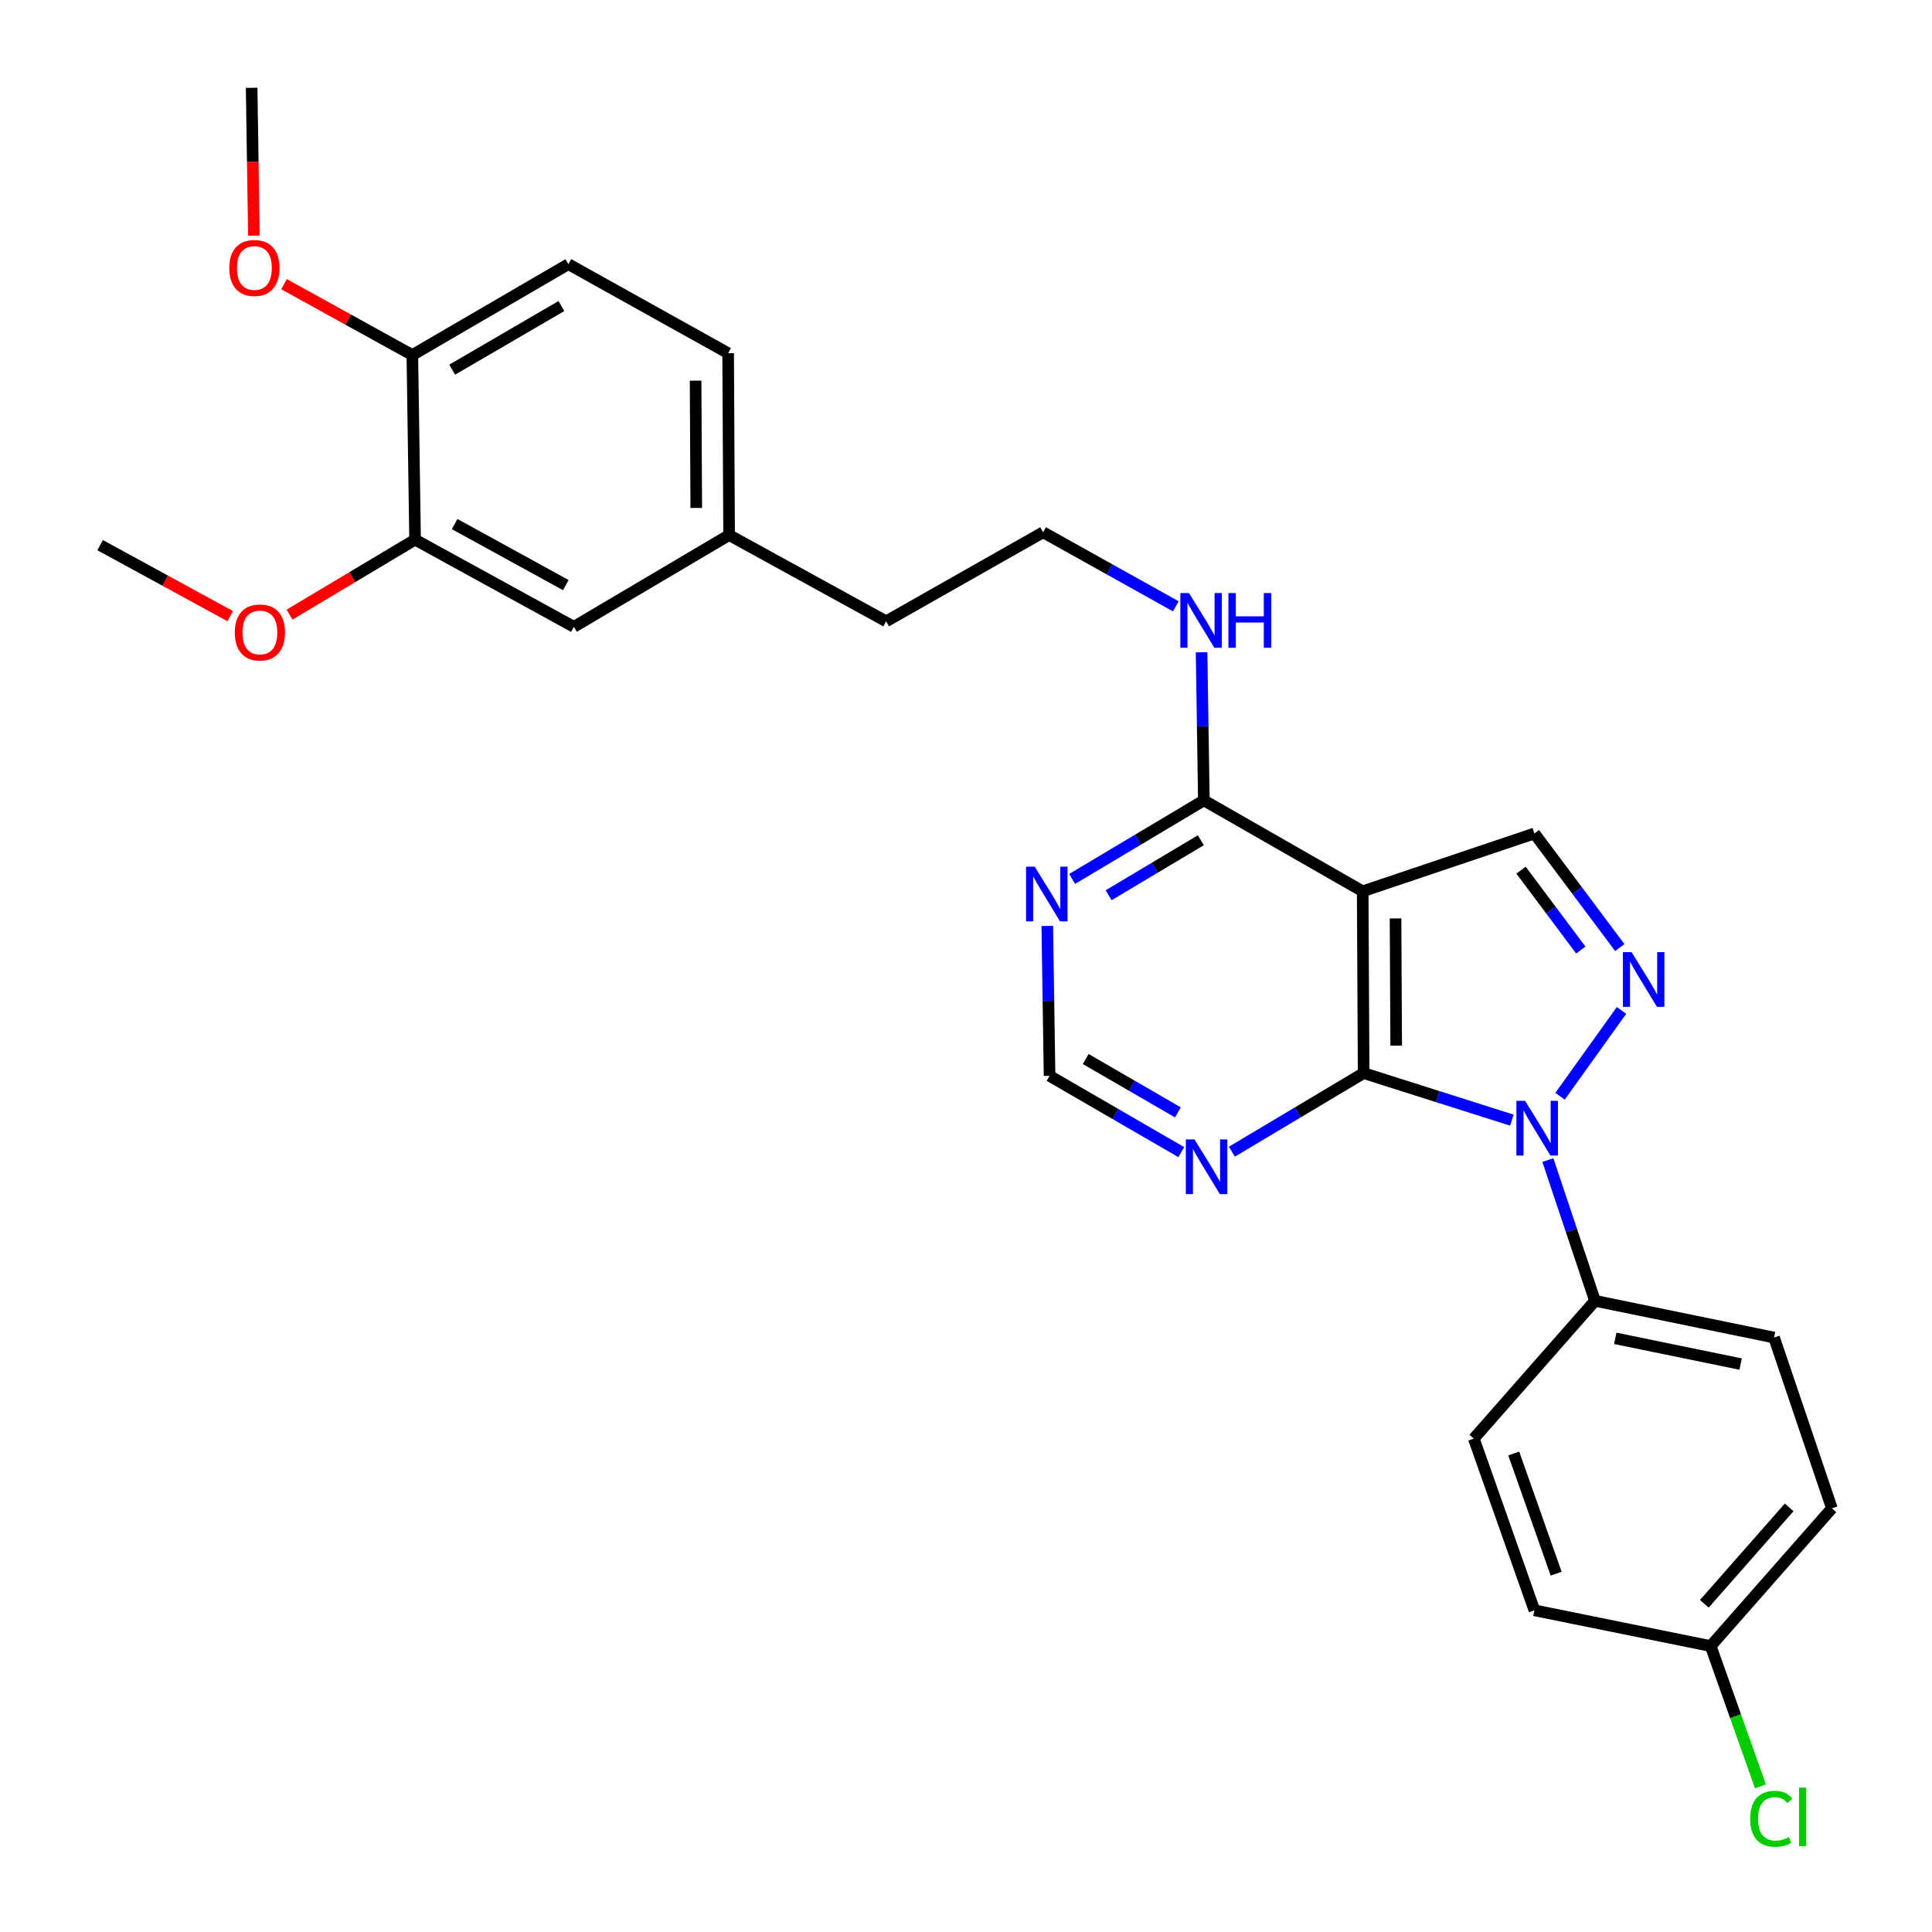 <?xml version='1.0' encoding='iso-8859-1'?>
<svg version='1.1' baseProfile='full'
              xmlns='http://www.w3.org/2000/svg'
                      xmlns:rdkit='http://www.rdkit.org/xml'
                      xmlns:xlink='http://www.w3.org/1999/xlink'
                  xml:space='preserve'
width='1000px' height='1000px' viewBox='0 0 1000 1000'>
<!-- END OF HEADER -->
<rect style='opacity:1.0;fill:#FFFFFF;stroke:none' width='1000' height='1000' x='0' y='0'> </rect>
<path class='bond-0' d='M 782.54,579.786 L 744.178,567.611' style='fill:none;fill-rule:evenodd;stroke:#0000FF;stroke-width:6px;stroke-linecap:butt;stroke-linejoin:miter;stroke-opacity:1' />
<path class='bond-0' d='M 744.178,567.611 L 705.816,555.435' style='fill:none;fill-rule:evenodd;stroke:#000000;stroke-width:6px;stroke-linecap:butt;stroke-linejoin:miter;stroke-opacity:1' />
<path class='bond-1' d='M 807.473,567.416 L 839.289,522.994' style='fill:none;fill-rule:evenodd;stroke:#0000FF;stroke-width:6px;stroke-linecap:butt;stroke-linejoin:miter;stroke-opacity:1' />
<path class='bond-7' d='M 801.168,600.458 L 813.366,636.876' style='fill:none;fill-rule:evenodd;stroke:#0000FF;stroke-width:6px;stroke-linecap:butt;stroke-linejoin:miter;stroke-opacity:1' />
<path class='bond-7' d='M 813.366,636.876 L 825.564,673.293' style='fill:none;fill-rule:evenodd;stroke:#000000;stroke-width:6px;stroke-linecap:butt;stroke-linejoin:miter;stroke-opacity:1' />
<path class='bond-2' d='M 705.816,555.435 L 705.327,461.337' style='fill:none;fill-rule:evenodd;stroke:#000000;stroke-width:6px;stroke-linecap:butt;stroke-linejoin:miter;stroke-opacity:1' />
<path class='bond-2' d='M 722.667,541.232 L 722.325,475.364' style='fill:none;fill-rule:evenodd;stroke:#000000;stroke-width:6px;stroke-linecap:butt;stroke-linejoin:miter;stroke-opacity:1' />
<path class='bond-5' d='M 705.816,555.435 L 671.723,575.77' style='fill:none;fill-rule:evenodd;stroke:#000000;stroke-width:6px;stroke-linecap:butt;stroke-linejoin:miter;stroke-opacity:1' />
<path class='bond-5' d='M 671.723,575.77 L 637.63,596.105' style='fill:none;fill-rule:evenodd;stroke:#0000FF;stroke-width:6px;stroke-linecap:butt;stroke-linejoin:miter;stroke-opacity:1' />
<path class='bond-3' d='M 838.4,490.456 L 816.303,460.928' style='fill:none;fill-rule:evenodd;stroke:#0000FF;stroke-width:6px;stroke-linecap:butt;stroke-linejoin:miter;stroke-opacity:1' />
<path class='bond-3' d='M 816.303,460.928 L 794.207,431.4' style='fill:none;fill-rule:evenodd;stroke:#000000;stroke-width:6px;stroke-linecap:butt;stroke-linejoin:miter;stroke-opacity:1' />
<path class='bond-3' d='M 818.221,491.737 L 802.753,471.068' style='fill:none;fill-rule:evenodd;stroke:#0000FF;stroke-width:6px;stroke-linecap:butt;stroke-linejoin:miter;stroke-opacity:1' />
<path class='bond-3' d='M 802.753,471.068 L 787.286,450.398' style='fill:none;fill-rule:evenodd;stroke:#000000;stroke-width:6px;stroke-linecap:butt;stroke-linejoin:miter;stroke-opacity:1' />
<path class='bond-4' d='M 705.327,461.337 L 623.114,414.269' style='fill:none;fill-rule:evenodd;stroke:#000000;stroke-width:6px;stroke-linecap:butt;stroke-linejoin:miter;stroke-opacity:1' />
<path class='bond-28' d='M 705.327,461.337 L 794.207,431.4' style='fill:none;fill-rule:evenodd;stroke:#000000;stroke-width:6px;stroke-linecap:butt;stroke-linejoin:miter;stroke-opacity:1' />
<path class='bond-12' d='M 623.114,414.269 L 622.526,375.944' style='fill:none;fill-rule:evenodd;stroke:#000000;stroke-width:6px;stroke-linecap:butt;stroke-linejoin:miter;stroke-opacity:1' />
<path class='bond-12' d='M 622.526,375.944 L 621.937,337.619' style='fill:none;fill-rule:evenodd;stroke:#0000FF;stroke-width:6px;stroke-linecap:butt;stroke-linejoin:miter;stroke-opacity:1' />
<path class='bond-30' d='M 623.114,414.269 L 589.021,434.604' style='fill:none;fill-rule:evenodd;stroke:#000000;stroke-width:6px;stroke-linecap:butt;stroke-linejoin:miter;stroke-opacity:1' />
<path class='bond-30' d='M 589.021,434.604 L 554.928,454.939' style='fill:none;fill-rule:evenodd;stroke:#0000FF;stroke-width:6px;stroke-linecap:butt;stroke-linejoin:miter;stroke-opacity:1' />
<path class='bond-30' d='M 621.555,434.904 L 597.69,449.139' style='fill:none;fill-rule:evenodd;stroke:#000000;stroke-width:6px;stroke-linecap:butt;stroke-linejoin:miter;stroke-opacity:1' />
<path class='bond-30' d='M 597.69,449.139 L 573.825,463.374' style='fill:none;fill-rule:evenodd;stroke:#0000FF;stroke-width:6px;stroke-linecap:butt;stroke-linejoin:miter;stroke-opacity:1' />
<path class='bond-8' d='M 611.436,596.344 L 577.343,576.604' style='fill:none;fill-rule:evenodd;stroke:#0000FF;stroke-width:6px;stroke-linecap:butt;stroke-linejoin:miter;stroke-opacity:1' />
<path class='bond-8' d='M 577.343,576.604 L 543.251,556.864' style='fill:none;fill-rule:evenodd;stroke:#000000;stroke-width:6px;stroke-linecap:butt;stroke-linejoin:miter;stroke-opacity:1' />
<path class='bond-8' d='M 609.689,575.776 L 585.824,561.958' style='fill:none;fill-rule:evenodd;stroke:#0000FF;stroke-width:6px;stroke-linecap:butt;stroke-linejoin:miter;stroke-opacity:1' />
<path class='bond-8' d='M 585.824,561.958 L 561.959,548.14' style='fill:none;fill-rule:evenodd;stroke:#000000;stroke-width:6px;stroke-linecap:butt;stroke-linejoin:miter;stroke-opacity:1' />
<path class='bond-6' d='M 542.072,479.269 L 542.661,518.067' style='fill:none;fill-rule:evenodd;stroke:#0000FF;stroke-width:6px;stroke-linecap:butt;stroke-linejoin:miter;stroke-opacity:1' />
<path class='bond-6' d='M 542.661,518.067 L 543.251,556.864' style='fill:none;fill-rule:evenodd;stroke:#000000;stroke-width:6px;stroke-linecap:butt;stroke-linejoin:miter;stroke-opacity:1' />
<path class='bond-13' d='M 825.564,673.293 L 918.252,692.314' style='fill:none;fill-rule:evenodd;stroke:#000000;stroke-width:6px;stroke-linecap:butt;stroke-linejoin:miter;stroke-opacity:1' />
<path class='bond-13' d='M 836.065,692.724 L 900.946,706.039' style='fill:none;fill-rule:evenodd;stroke:#000000;stroke-width:6px;stroke-linecap:butt;stroke-linejoin:miter;stroke-opacity:1' />
<path class='bond-14' d='M 825.564,673.293 L 762.841,744.609' style='fill:none;fill-rule:evenodd;stroke:#000000;stroke-width:6px;stroke-linecap:butt;stroke-linejoin:miter;stroke-opacity:1' />
<path class='bond-9' d='M 214.847,279.327 L 297.042,324.449' style='fill:none;fill-rule:evenodd;stroke:#000000;stroke-width:6px;stroke-linecap:butt;stroke-linejoin:miter;stroke-opacity:1' />
<path class='bond-9' d='M 235.321,271.26 L 292.857,302.845' style='fill:none;fill-rule:evenodd;stroke:#000000;stroke-width:6px;stroke-linecap:butt;stroke-linejoin:miter;stroke-opacity:1' />
<path class='bond-21' d='M 214.847,279.327 L 182.355,298.728' style='fill:none;fill-rule:evenodd;stroke:#000000;stroke-width:6px;stroke-linecap:butt;stroke-linejoin:miter;stroke-opacity:1' />
<path class='bond-21' d='M 182.355,298.728 L 149.862,318.13' style='fill:none;fill-rule:evenodd;stroke:#FF0000;stroke-width:6px;stroke-linecap:butt;stroke-linejoin:miter;stroke-opacity:1' />
<path class='bond-31' d='M 214.847,279.327 L 213.428,183.762' style='fill:none;fill-rule:evenodd;stroke:#000000;stroke-width:6px;stroke-linecap:butt;stroke-linejoin:miter;stroke-opacity:1' />
<path class='bond-10' d='M 213.428,183.762 L 294.184,136.732' style='fill:none;fill-rule:evenodd;stroke:#000000;stroke-width:6px;stroke-linecap:butt;stroke-linejoin:miter;stroke-opacity:1' />
<path class='bond-10' d='M 234.058,191.333 L 290.587,158.411' style='fill:none;fill-rule:evenodd;stroke:#000000;stroke-width:6px;stroke-linecap:butt;stroke-linejoin:miter;stroke-opacity:1' />
<path class='bond-23' d='M 213.428,183.762 L 180.218,165.426' style='fill:none;fill-rule:evenodd;stroke:#000000;stroke-width:6px;stroke-linecap:butt;stroke-linejoin:miter;stroke-opacity:1' />
<path class='bond-23' d='M 180.218,165.426 L 147.009,147.089' style='fill:none;fill-rule:evenodd;stroke:#FF0000;stroke-width:6px;stroke-linecap:butt;stroke-linejoin:miter;stroke-opacity:1' />
<path class='bond-11' d='M 297.042,324.449 L 377.385,276.939' style='fill:none;fill-rule:evenodd;stroke:#000000;stroke-width:6px;stroke-linecap:butt;stroke-linejoin:miter;stroke-opacity:1' />
<path class='bond-24' d='M 608.604,313.832 L 574.258,294.671' style='fill:none;fill-rule:evenodd;stroke:#0000FF;stroke-width:6px;stroke-linecap:butt;stroke-linejoin:miter;stroke-opacity:1' />
<path class='bond-24' d='M 574.258,294.671 L 539.913,275.51' style='fill:none;fill-rule:evenodd;stroke:#000000;stroke-width:6px;stroke-linecap:butt;stroke-linejoin:miter;stroke-opacity:1' />
<path class='bond-18' d='M 918.252,692.314 L 948.179,780.714' style='fill:none;fill-rule:evenodd;stroke:#000000;stroke-width:6px;stroke-linecap:butt;stroke-linejoin:miter;stroke-opacity:1' />
<path class='bond-19' d='M 762.841,744.609 L 794.207,833.489' style='fill:none;fill-rule:evenodd;stroke:#000000;stroke-width:6px;stroke-linecap:butt;stroke-linejoin:miter;stroke-opacity:1' />
<path class='bond-19' d='M 783.505,752.309 L 805.462,814.525' style='fill:none;fill-rule:evenodd;stroke:#000000;stroke-width:6px;stroke-linecap:butt;stroke-linejoin:miter;stroke-opacity:1' />
<path class='bond-15' d='M 294.184,136.732 L 376.886,182.813' style='fill:none;fill-rule:evenodd;stroke:#000000;stroke-width:6px;stroke-linecap:butt;stroke-linejoin:miter;stroke-opacity:1' />
<path class='bond-16' d='M 377.385,276.939 L 458.658,321.59' style='fill:none;fill-rule:evenodd;stroke:#000000;stroke-width:6px;stroke-linecap:butt;stroke-linejoin:miter;stroke-opacity:1' />
<path class='bond-20' d='M 377.385,276.939 L 376.886,182.813' style='fill:none;fill-rule:evenodd;stroke:#000000;stroke-width:6px;stroke-linecap:butt;stroke-linejoin:miter;stroke-opacity:1' />
<path class='bond-20' d='M 360.386,262.91 L 360.037,197.021' style='fill:none;fill-rule:evenodd;stroke:#000000;stroke-width:6px;stroke-linecap:butt;stroke-linejoin:miter;stroke-opacity:1' />
<path class='bond-17' d='M 885.447,852.002 L 794.207,833.489' style='fill:none;fill-rule:evenodd;stroke:#000000;stroke-width:6px;stroke-linecap:butt;stroke-linejoin:miter;stroke-opacity:1' />
<path class='bond-22' d='M 885.447,852.002 L 898.327,888.309' style='fill:none;fill-rule:evenodd;stroke:#000000;stroke-width:6px;stroke-linecap:butt;stroke-linejoin:miter;stroke-opacity:1' />
<path class='bond-22' d='M 898.327,888.309 L 911.206,924.616' style='fill:none;fill-rule:evenodd;stroke:#00CC00;stroke-width:6px;stroke-linecap:butt;stroke-linejoin:miter;stroke-opacity:1' />
<path class='bond-29' d='M 885.447,852.002 L 948.179,780.714' style='fill:none;fill-rule:evenodd;stroke:#000000;stroke-width:6px;stroke-linecap:butt;stroke-linejoin:miter;stroke-opacity:1' />
<path class='bond-29' d='M 882.152,830.128 L 926.064,780.227' style='fill:none;fill-rule:evenodd;stroke:#000000;stroke-width:6px;stroke-linecap:butt;stroke-linejoin:miter;stroke-opacity:1' />
<path class='bond-26' d='M 119.168,318.911 L 85.495,300.539' style='fill:none;fill-rule:evenodd;stroke:#FF0000;stroke-width:6px;stroke-linecap:butt;stroke-linejoin:miter;stroke-opacity:1' />
<path class='bond-26' d='M 85.495,300.539 L 51.821,282.167' style='fill:none;fill-rule:evenodd;stroke:#000000;stroke-width:6px;stroke-linecap:butt;stroke-linejoin:miter;stroke-opacity:1' />
<path class='bond-27' d='M 131.419,121.972 L 130.832,83.713' style='fill:none;fill-rule:evenodd;stroke:#FF0000;stroke-width:6px;stroke-linecap:butt;stroke-linejoin:miter;stroke-opacity:1' />
<path class='bond-27' d='M 130.832,83.713 L 130.245,45.455' style='fill:none;fill-rule:evenodd;stroke:#000000;stroke-width:6px;stroke-linecap:butt;stroke-linejoin:miter;stroke-opacity:1' />
<path class='bond-25' d='M 539.913,275.51 L 458.658,321.59' style='fill:none;fill-rule:evenodd;stroke:#000000;stroke-width:6px;stroke-linecap:butt;stroke-linejoin:miter;stroke-opacity:1' />
<path  class='atom-0' d='M 789.376 569.783
L 798.656 584.783
Q 799.576 586.263, 801.056 588.943
Q 802.536 591.623, 802.616 591.783
L 802.616 569.783
L 806.376 569.783
L 806.376 598.103
L 802.496 598.103
L 792.536 581.703
Q 791.376 579.783, 790.136 577.583
Q 788.936 575.383, 788.576 574.703
L 788.576 598.103
L 784.896 598.103
L 784.896 569.783
L 789.376 569.783
' fill='#0000FF'/>
<path  class='atom-2' d='M 844.502 492.816
L 853.782 507.816
Q 854.702 509.296, 856.182 511.976
Q 857.662 514.656, 857.742 514.816
L 857.742 492.816
L 861.502 492.816
L 861.502 521.136
L 857.622 521.136
L 847.662 504.736
Q 846.502 502.816, 845.262 500.616
Q 844.062 498.416, 843.702 497.736
L 843.702 521.136
L 840.022 521.136
L 840.022 492.816
L 844.502 492.816
' fill='#0000FF'/>
<path  class='atom-6' d='M 618.264 589.763
L 627.544 604.763
Q 628.464 606.243, 629.944 608.923
Q 631.424 611.603, 631.504 611.763
L 631.504 589.763
L 635.264 589.763
L 635.264 618.083
L 631.384 618.083
L 621.424 601.683
Q 620.264 599.763, 619.024 597.563
Q 617.824 595.363, 617.464 594.683
L 617.464 618.083
L 613.784 618.083
L 613.784 589.763
L 618.264 589.763
' fill='#0000FF'/>
<path  class='atom-7' d='M 535.561 448.597
L 544.841 463.597
Q 545.761 465.077, 547.241 467.757
Q 548.721 470.437, 548.801 470.597
L 548.801 448.597
L 552.561 448.597
L 552.561 476.917
L 548.681 476.917
L 538.721 460.517
Q 537.561 458.597, 536.321 456.397
Q 535.121 454.197, 534.761 453.517
L 534.761 476.917
L 531.081 476.917
L 531.081 448.597
L 535.561 448.597
' fill='#0000FF'/>
<path  class='atom-13' d='M 615.424 306.97
L 624.704 321.97
Q 625.624 323.45, 627.104 326.13
Q 628.584 328.81, 628.664 328.97
L 628.664 306.97
L 632.424 306.97
L 632.424 335.29
L 628.544 335.29
L 618.584 318.89
Q 617.424 316.97, 616.184 314.77
Q 614.984 312.57, 614.624 311.89
L 614.624 335.29
L 610.944 335.29
L 610.944 306.97
L 615.424 306.97
' fill='#0000FF'/>
<path  class='atom-13' d='M 635.824 306.97
L 639.664 306.97
L 639.664 319.01
L 654.144 319.01
L 654.144 306.97
L 657.984 306.97
L 657.984 335.29
L 654.144 335.29
L 654.144 322.21
L 639.664 322.21
L 639.664 335.29
L 635.824 335.29
L 635.824 306.97
' fill='#0000FF'/>
<path  class='atom-22' d='M 121.523 327.368
Q 121.523 320.568, 124.883 316.768
Q 128.243 312.968, 134.523 312.968
Q 140.803 312.968, 144.163 316.768
Q 147.523 320.568, 147.523 327.368
Q 147.523 334.248, 144.123 338.168
Q 140.723 342.048, 134.523 342.048
Q 128.283 342.048, 124.883 338.168
Q 121.523 334.288, 121.523 327.368
M 134.523 338.848
Q 138.843 338.848, 141.163 335.968
Q 143.523 333.048, 143.523 327.368
Q 143.523 321.808, 141.163 319.008
Q 138.843 316.168, 134.523 316.168
Q 130.203 316.168, 127.843 318.968
Q 125.523 321.768, 125.523 327.368
Q 125.523 333.088, 127.843 335.968
Q 130.203 338.848, 134.523 338.848
' fill='#FF0000'/>
<path  class='atom-23' d='M 905.893 941.401
Q 905.893 934.361, 909.173 930.681
Q 912.493 926.961, 918.773 926.961
Q 924.613 926.961, 927.733 931.081
L 925.093 933.241
Q 922.813 930.241, 918.773 930.241
Q 914.493 930.241, 912.213 933.121
Q 909.973 935.961, 909.973 941.401
Q 909.973 947.001, 912.293 949.881
Q 914.653 952.761, 919.213 952.761
Q 922.333 952.761, 925.973 950.881
L 927.093 953.881
Q 925.613 954.841, 923.373 955.401
Q 921.133 955.961, 918.653 955.961
Q 912.493 955.961, 909.173 952.201
Q 905.893 948.441, 905.893 941.401
' fill='#00CC00'/>
<path  class='atom-23' d='M 931.173 925.241
L 934.853 925.241
L 934.853 955.601
L 931.173 955.601
L 931.173 925.241
' fill='#00CC00'/>
<path  class='atom-24' d='M 118.675 138.702
Q 118.675 131.902, 122.035 128.102
Q 125.395 124.302, 131.675 124.302
Q 137.955 124.302, 141.315 128.102
Q 144.675 131.902, 144.675 138.702
Q 144.675 145.582, 141.275 149.502
Q 137.875 153.382, 131.675 153.382
Q 125.435 153.382, 122.035 149.502
Q 118.675 145.622, 118.675 138.702
M 131.675 150.182
Q 135.995 150.182, 138.315 147.302
Q 140.675 144.382, 140.675 138.702
Q 140.675 133.142, 138.315 130.342
Q 135.995 127.502, 131.675 127.502
Q 127.355 127.502, 124.995 130.302
Q 122.675 133.102, 122.675 138.702
Q 122.675 144.422, 124.995 147.302
Q 127.355 150.182, 131.675 150.182
' fill='#FF0000'/>
</svg>
